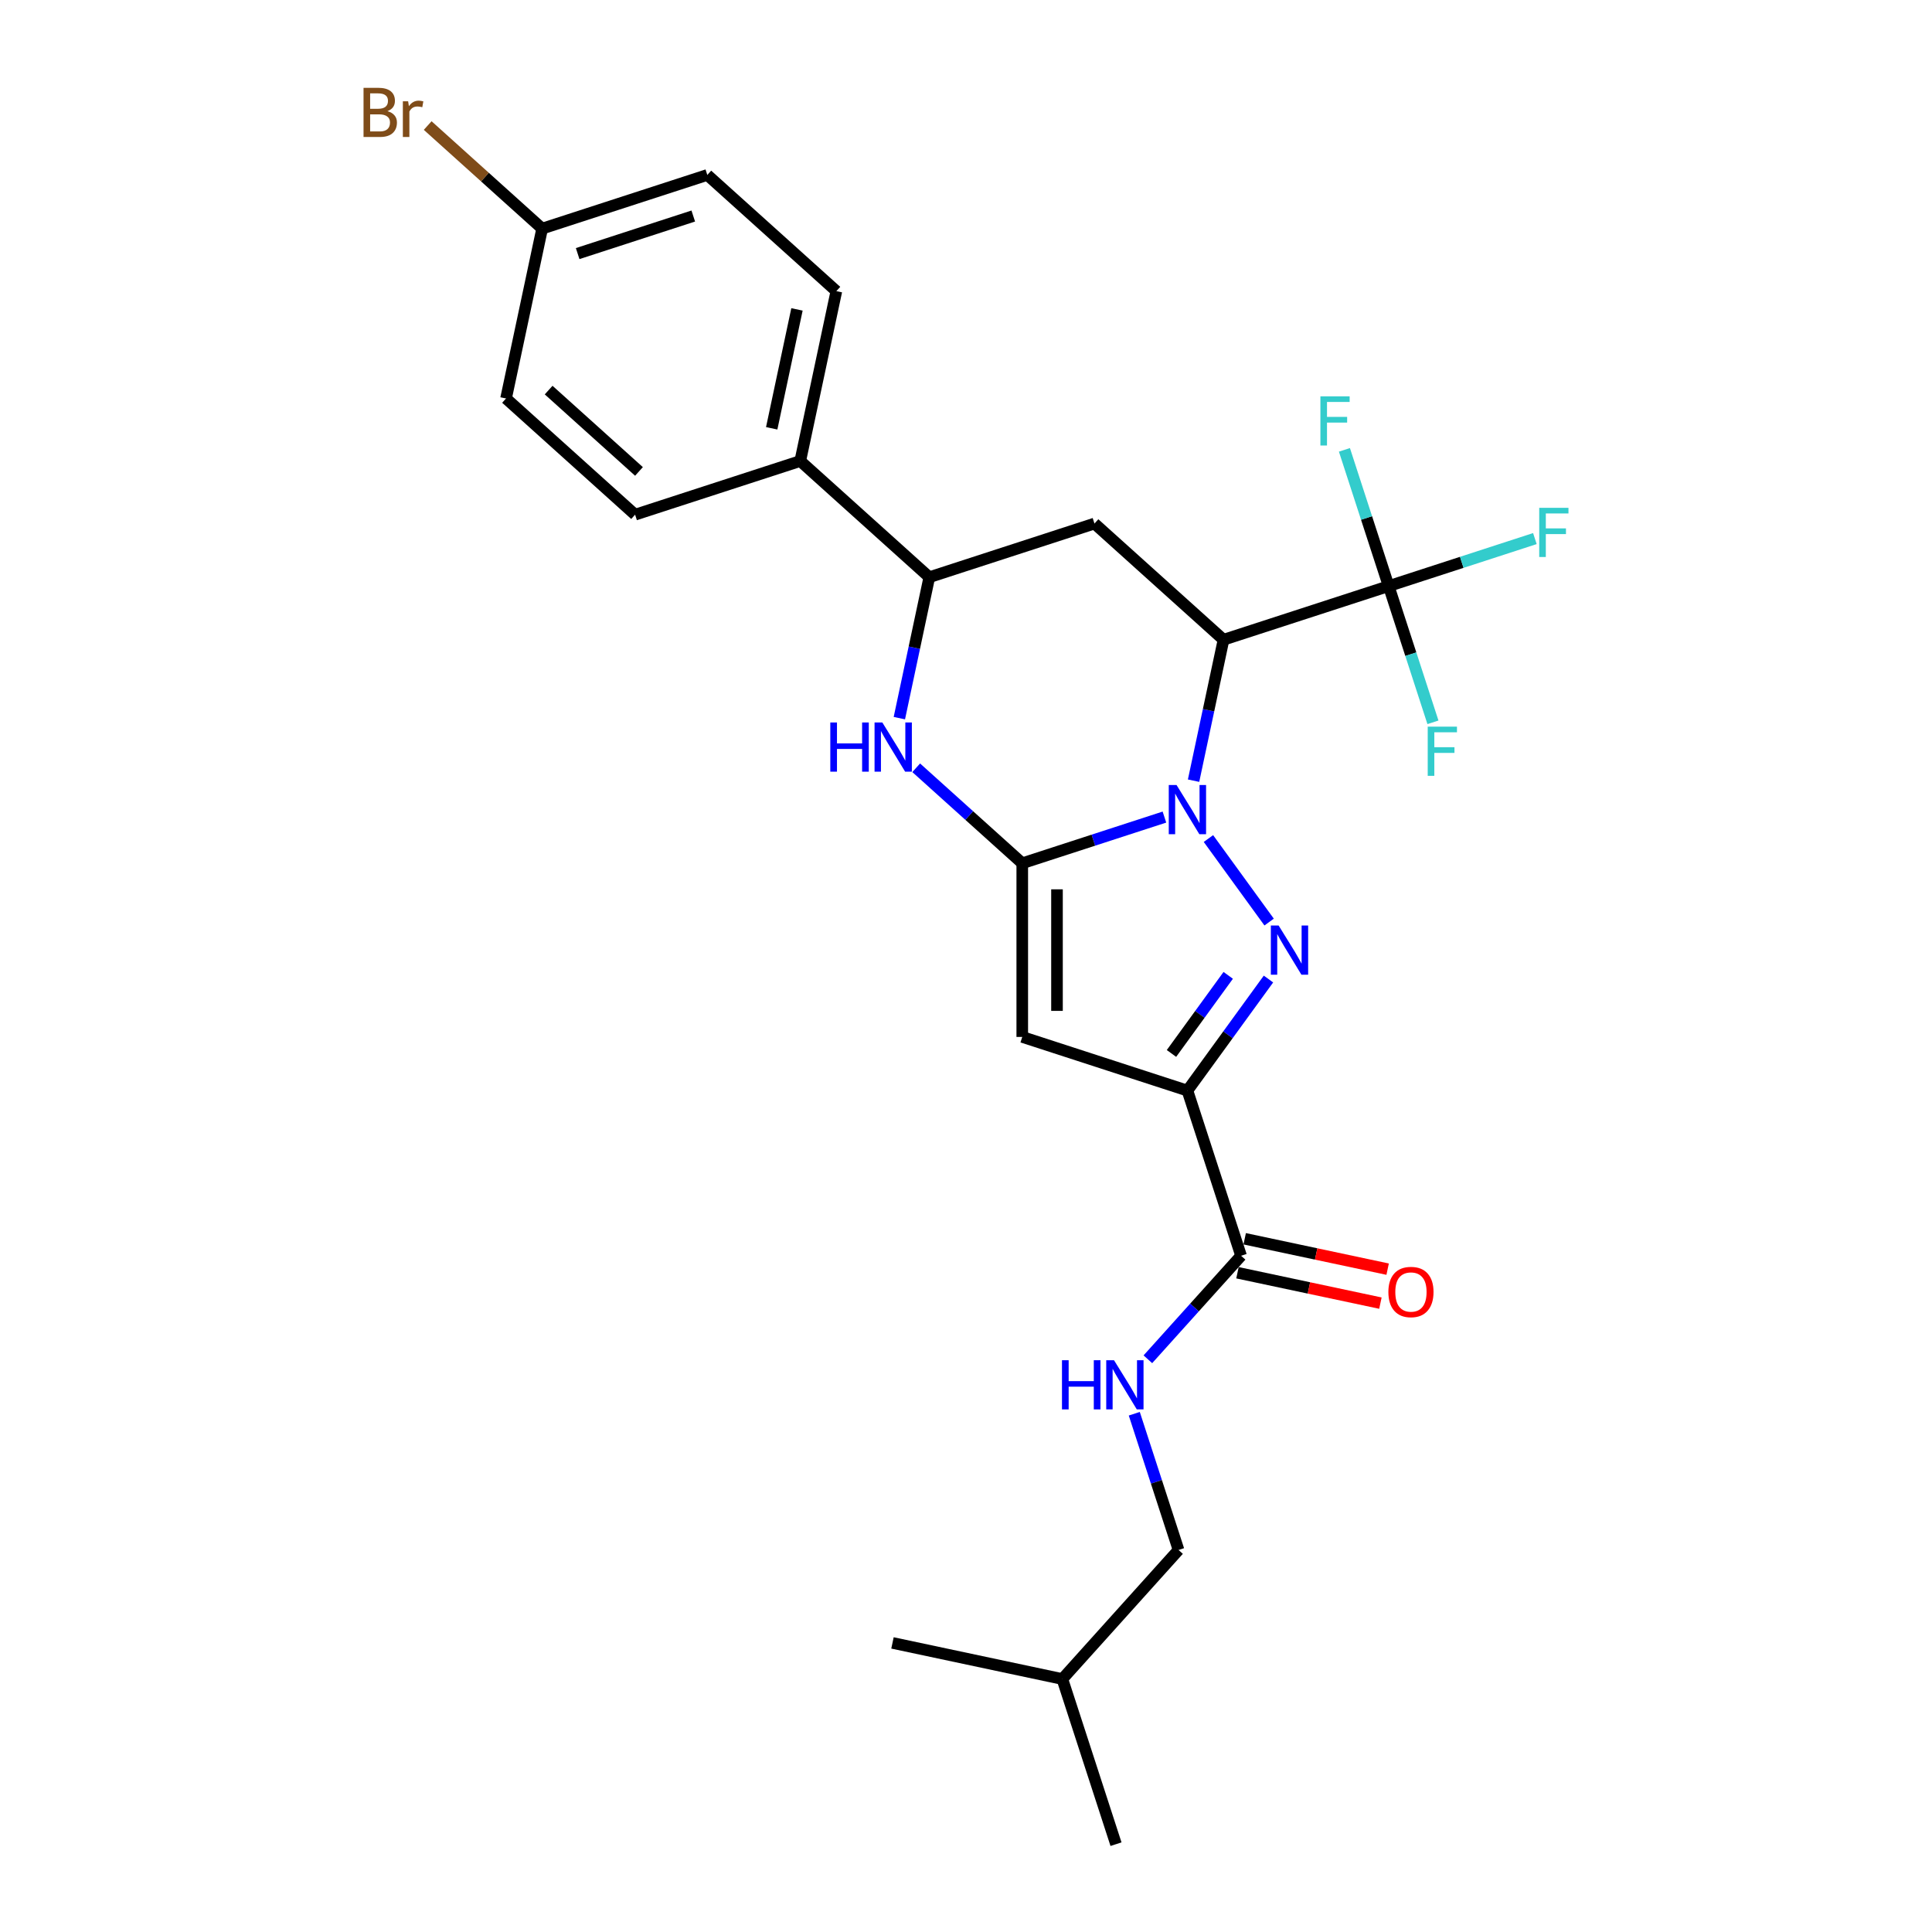 <?xml version='1.0' encoding='iso-8859-1'?>
<svg version='1.1' baseProfile='full'
              xmlns='http://www.w3.org/2000/svg'
                      xmlns:rdkit='http://www.rdkit.org/xml'
                      xmlns:xlink='http://www.w3.org/1999/xlink'
                  xml:space='preserve'
width='1000px' height='1000px' viewBox='0 0 1000 1000'>
<!-- END OF HEADER -->
<rect style='opacity:1.0;fill:#FFFFFF;stroke:none' width='1000' height='1000' x='0' y='0'> </rect>
<path class='bond-0' d='M 602.705,422.92 L 565.912,434.875' style='fill:none;fill-rule:evenodd;stroke:#0000FF;stroke-width:6px;stroke-linecap:butt;stroke-linejoin:miter;stroke-opacity:1' />
<path class='bond-0' d='M 565.912,434.875 L 529.12,446.829' style='fill:none;fill-rule:evenodd;stroke:#000000;stroke-width:6px;stroke-linecap:butt;stroke-linejoin:miter;stroke-opacity:1' />
<path class='bond-1' d='M 625.486,434.028 L 656.896,477.26' style='fill:none;fill-rule:evenodd;stroke:#0000FF;stroke-width:6px;stroke-linecap:butt;stroke-linejoin:miter;stroke-opacity:1' />
<path class='bond-3' d='M 617.789,404.078 L 625.542,367.605' style='fill:none;fill-rule:evenodd;stroke:#0000FF;stroke-width:6px;stroke-linecap:butt;stroke-linejoin:miter;stroke-opacity:1' />
<path class='bond-3' d='M 625.542,367.605 L 633.294,331.132' style='fill:none;fill-rule:evenodd;stroke:#000000;stroke-width:6px;stroke-linecap:butt;stroke-linejoin:miter;stroke-opacity:1' />
<path class='bond-4' d='M 529.12,446.829 L 529.12,536.715' style='fill:none;fill-rule:evenodd;stroke:#000000;stroke-width:6px;stroke-linecap:butt;stroke-linejoin:miter;stroke-opacity:1' />
<path class='bond-4' d='M 547.097,460.312 L 547.097,523.232' style='fill:none;fill-rule:evenodd;stroke:#000000;stroke-width:6px;stroke-linecap:butt;stroke-linejoin:miter;stroke-opacity:1' />
<path class='bond-5' d='M 529.12,446.829 L 501.671,422.115' style='fill:none;fill-rule:evenodd;stroke:#000000;stroke-width:6px;stroke-linecap:butt;stroke-linejoin:miter;stroke-opacity:1' />
<path class='bond-5' d='M 501.671,422.115 L 474.223,397.4' style='fill:none;fill-rule:evenodd;stroke:#0000FF;stroke-width:6px;stroke-linecap:butt;stroke-linejoin:miter;stroke-opacity:1' />
<path class='bond-2' d='M 656.559,506.747 L 635.583,535.619' style='fill:none;fill-rule:evenodd;stroke:#0000FF;stroke-width:6px;stroke-linecap:butt;stroke-linejoin:miter;stroke-opacity:1' />
<path class='bond-2' d='M 635.583,535.619 L 614.606,564.491' style='fill:none;fill-rule:evenodd;stroke:#000000;stroke-width:6px;stroke-linecap:butt;stroke-linejoin:miter;stroke-opacity:1' />
<path class='bond-2' d='M 635.723,504.842 L 621.039,525.052' style='fill:none;fill-rule:evenodd;stroke:#0000FF;stroke-width:6px;stroke-linecap:butt;stroke-linejoin:miter;stroke-opacity:1' />
<path class='bond-2' d='M 621.039,525.052 L 606.355,545.263' style='fill:none;fill-rule:evenodd;stroke:#000000;stroke-width:6px;stroke-linecap:butt;stroke-linejoin:miter;stroke-opacity:1' />
<path class='bond-8' d='M 614.606,564.491 L 642.382,649.977' style='fill:none;fill-rule:evenodd;stroke:#000000;stroke-width:6px;stroke-linecap:butt;stroke-linejoin:miter;stroke-opacity:1' />
<path class='bond-26' d='M 614.606,564.491 L 529.12,536.715' style='fill:none;fill-rule:evenodd;stroke:#000000;stroke-width:6px;stroke-linecap:butt;stroke-linejoin:miter;stroke-opacity:1' />
<path class='bond-6' d='M 633.294,331.132 L 718.78,303.356' style='fill:none;fill-rule:evenodd;stroke:#000000;stroke-width:6px;stroke-linecap:butt;stroke-linejoin:miter;stroke-opacity:1' />
<path class='bond-7' d='M 633.294,331.132 L 566.496,270.987' style='fill:none;fill-rule:evenodd;stroke:#000000;stroke-width:6px;stroke-linecap:butt;stroke-linejoin:miter;stroke-opacity:1' />
<path class='bond-27' d='M 465.505,371.709 L 473.257,335.236' style='fill:none;fill-rule:evenodd;stroke:#0000FF;stroke-width:6px;stroke-linecap:butt;stroke-linejoin:miter;stroke-opacity:1' />
<path class='bond-27' d='M 473.257,335.236 L 481.01,298.763' style='fill:none;fill-rule:evenodd;stroke:#000000;stroke-width:6px;stroke-linecap:butt;stroke-linejoin:miter;stroke-opacity:1' />
<path class='bond-13' d='M 718.78,303.356 L 756.616,291.062' style='fill:none;fill-rule:evenodd;stroke:#000000;stroke-width:6px;stroke-linecap:butt;stroke-linejoin:miter;stroke-opacity:1' />
<path class='bond-13' d='M 756.616,291.062 L 794.451,278.769' style='fill:none;fill-rule:evenodd;stroke:#33CCCC;stroke-width:6px;stroke-linecap:butt;stroke-linejoin:miter;stroke-opacity:1' />
<path class='bond-14' d='M 718.78,303.356 L 707.325,268.1' style='fill:none;fill-rule:evenodd;stroke:#000000;stroke-width:6px;stroke-linecap:butt;stroke-linejoin:miter;stroke-opacity:1' />
<path class='bond-14' d='M 707.325,268.1 L 695.87,232.844' style='fill:none;fill-rule:evenodd;stroke:#33CCCC;stroke-width:6px;stroke-linecap:butt;stroke-linejoin:miter;stroke-opacity:1' />
<path class='bond-15' d='M 718.78,303.356 L 730.236,338.611' style='fill:none;fill-rule:evenodd;stroke:#000000;stroke-width:6px;stroke-linecap:butt;stroke-linejoin:miter;stroke-opacity:1' />
<path class='bond-15' d='M 730.236,338.611 L 741.691,373.867' style='fill:none;fill-rule:evenodd;stroke:#33CCCC;stroke-width:6px;stroke-linecap:butt;stroke-linejoin:miter;stroke-opacity:1' />
<path class='bond-9' d='M 566.496,270.987 L 481.01,298.763' style='fill:none;fill-rule:evenodd;stroke:#000000;stroke-width:6px;stroke-linecap:butt;stroke-linejoin:miter;stroke-opacity:1' />
<path class='bond-10' d='M 642.382,649.977 L 618.26,676.768' style='fill:none;fill-rule:evenodd;stroke:#000000;stroke-width:6px;stroke-linecap:butt;stroke-linejoin:miter;stroke-opacity:1' />
<path class='bond-10' d='M 618.26,676.768 L 594.138,703.558' style='fill:none;fill-rule:evenodd;stroke:#0000FF;stroke-width:6px;stroke-linecap:butt;stroke-linejoin:miter;stroke-opacity:1' />
<path class='bond-12' d='M 640.513,658.769 L 677.508,666.633' style='fill:none;fill-rule:evenodd;stroke:#000000;stroke-width:6px;stroke-linecap:butt;stroke-linejoin:miter;stroke-opacity:1' />
<path class='bond-12' d='M 677.508,666.633 L 714.502,674.496' style='fill:none;fill-rule:evenodd;stroke:#FF0000;stroke-width:6px;stroke-linecap:butt;stroke-linejoin:miter;stroke-opacity:1' />
<path class='bond-12' d='M 644.251,641.185 L 681.245,649.048' style='fill:none;fill-rule:evenodd;stroke:#000000;stroke-width:6px;stroke-linecap:butt;stroke-linejoin:miter;stroke-opacity:1' />
<path class='bond-12' d='M 681.245,649.048 L 718.24,656.912' style='fill:none;fill-rule:evenodd;stroke:#FF0000;stroke-width:6px;stroke-linecap:butt;stroke-linejoin:miter;stroke-opacity:1' />
<path class='bond-11' d='M 481.01,298.763 L 414.212,238.618' style='fill:none;fill-rule:evenodd;stroke:#000000;stroke-width:6px;stroke-linecap:butt;stroke-linejoin:miter;stroke-opacity:1' />
<path class='bond-19' d='M 587.103,731.75 L 598.558,767.006' style='fill:none;fill-rule:evenodd;stroke:#0000FF;stroke-width:6px;stroke-linecap:butt;stroke-linejoin:miter;stroke-opacity:1' />
<path class='bond-19' d='M 598.558,767.006 L 610.013,802.261' style='fill:none;fill-rule:evenodd;stroke:#000000;stroke-width:6px;stroke-linecap:butt;stroke-linejoin:miter;stroke-opacity:1' />
<path class='bond-16' d='M 414.212,238.618 L 432.9,150.696' style='fill:none;fill-rule:evenodd;stroke:#000000;stroke-width:6px;stroke-linecap:butt;stroke-linejoin:miter;stroke-opacity:1' />
<path class='bond-16' d='M 399.431,221.692 L 412.513,160.147' style='fill:none;fill-rule:evenodd;stroke:#000000;stroke-width:6px;stroke-linecap:butt;stroke-linejoin:miter;stroke-opacity:1' />
<path class='bond-17' d='M 414.212,238.618 L 328.726,266.394' style='fill:none;fill-rule:evenodd;stroke:#000000;stroke-width:6px;stroke-linecap:butt;stroke-linejoin:miter;stroke-opacity:1' />
<path class='bond-20' d='M 432.9,150.696 L 366.102,90.551' style='fill:none;fill-rule:evenodd;stroke:#000000;stroke-width:6px;stroke-linecap:butt;stroke-linejoin:miter;stroke-opacity:1' />
<path class='bond-21' d='M 328.726,266.394 L 261.928,206.249' style='fill:none;fill-rule:evenodd;stroke:#000000;stroke-width:6px;stroke-linecap:butt;stroke-linejoin:miter;stroke-opacity:1' />
<path class='bond-21' d='M 330.735,244.013 L 283.977,201.911' style='fill:none;fill-rule:evenodd;stroke:#000000;stroke-width:6px;stroke-linecap:butt;stroke-linejoin:miter;stroke-opacity:1' />
<path class='bond-18' d='M 280.616,118.327 L 261.928,206.249' style='fill:none;fill-rule:evenodd;stroke:#000000;stroke-width:6px;stroke-linecap:butt;stroke-linejoin:miter;stroke-opacity:1' />
<path class='bond-22' d='M 280.616,118.327 L 250.992,91.654' style='fill:none;fill-rule:evenodd;stroke:#000000;stroke-width:6px;stroke-linecap:butt;stroke-linejoin:miter;stroke-opacity:1' />
<path class='bond-22' d='M 250.992,91.654 L 221.369,64.981' style='fill:none;fill-rule:evenodd;stroke:#7F4C19;stroke-width:6px;stroke-linecap:butt;stroke-linejoin:miter;stroke-opacity:1' />
<path class='bond-28' d='M 280.616,118.327 L 366.102,90.551' style='fill:none;fill-rule:evenodd;stroke:#000000;stroke-width:6px;stroke-linecap:butt;stroke-linejoin:miter;stroke-opacity:1' />
<path class='bond-28' d='M 298.994,131.258 L 358.835,111.815' style='fill:none;fill-rule:evenodd;stroke:#000000;stroke-width:6px;stroke-linecap:butt;stroke-linejoin:miter;stroke-opacity:1' />
<path class='bond-23' d='M 610.013,802.261 L 549.868,869.059' style='fill:none;fill-rule:evenodd;stroke:#000000;stroke-width:6px;stroke-linecap:butt;stroke-linejoin:miter;stroke-opacity:1' />
<path class='bond-24' d='M 549.868,869.059 L 577.644,954.545' style='fill:none;fill-rule:evenodd;stroke:#000000;stroke-width:6px;stroke-linecap:butt;stroke-linejoin:miter;stroke-opacity:1' />
<path class='bond-25' d='M 549.868,869.059 L 461.947,850.371' style='fill:none;fill-rule:evenodd;stroke:#000000;stroke-width:6px;stroke-linecap:butt;stroke-linejoin:miter;stroke-opacity:1' />
<path  class='atom-0' d='M 608.979 406.325
L 617.321 419.808
Q 618.147 421.139, 619.478 423.547
Q 620.808 425.956, 620.88 426.1
L 620.88 406.325
L 624.26 406.325
L 624.26 431.781
L 620.772 431.781
L 611.82 417.04
Q 610.777 415.314, 609.662 413.336
Q 608.584 411.359, 608.26 410.748
L 608.26 431.781
L 604.952 431.781
L 604.952 406.325
L 608.979 406.325
' fill='#0000FF'/>
<path  class='atom-2' d='M 661.813 479.044
L 670.154 492.527
Q 670.981 493.857, 672.311 496.266
Q 673.641 498.675, 673.713 498.819
L 673.713 479.044
L 677.093 479.044
L 677.093 504.5
L 673.606 504.5
L 664.653 489.759
Q 663.61 488.033, 662.496 486.055
Q 661.417 484.078, 661.093 483.467
L 661.093 504.5
L 657.786 504.5
L 657.786 479.044
L 661.813 479.044
' fill='#0000FF'/>
<path  class='atom-6' d='M 429.765 373.956
L 433.217 373.956
L 433.217 384.779
L 446.232 384.779
L 446.232 373.956
L 449.684 373.956
L 449.684 399.412
L 446.232 399.412
L 446.232 387.655
L 433.217 387.655
L 433.217 399.412
L 429.765 399.412
L 429.765 373.956
' fill='#0000FF'/>
<path  class='atom-6' d='M 456.695 373.956
L 465.036 387.439
Q 465.863 388.77, 467.194 391.178
Q 468.524 393.587, 468.596 393.731
L 468.596 373.956
L 471.976 373.956
L 471.976 399.412
L 468.488 399.412
L 459.535 384.671
Q 458.493 382.945, 457.378 380.967
Q 456.3 378.99, 455.976 378.379
L 455.976 399.412
L 452.668 399.412
L 452.668 373.956
L 456.695 373.956
' fill='#0000FF'/>
<path  class='atom-11' d='M 549.68 704.047
L 553.132 704.047
L 553.132 714.87
L 566.148 714.87
L 566.148 704.047
L 569.599 704.047
L 569.599 729.503
L 566.148 729.503
L 566.148 717.746
L 553.132 717.746
L 553.132 729.503
L 549.68 729.503
L 549.68 704.047
' fill='#0000FF'/>
<path  class='atom-11' d='M 576.61 704.047
L 584.952 717.53
Q 585.779 718.86, 587.109 721.269
Q 588.439 723.678, 588.511 723.822
L 588.511 704.047
L 591.891 704.047
L 591.891 729.503
L 588.403 729.503
L 579.451 714.762
Q 578.408 713.036, 577.293 711.058
Q 576.215 709.081, 575.891 708.47
L 575.891 729.503
L 572.583 729.503
L 572.583 704.047
L 576.61 704.047
' fill='#0000FF'/>
<path  class='atom-13' d='M 718.618 668.737
Q 718.618 662.625, 721.638 659.209
Q 724.659 655.794, 730.303 655.794
Q 735.948 655.794, 738.968 659.209
Q 741.989 662.625, 741.989 668.737
Q 741.989 674.921, 738.932 678.445
Q 735.876 681.933, 730.303 681.933
Q 724.695 681.933, 721.638 678.445
Q 718.618 674.957, 718.618 668.737
M 730.303 679.056
Q 734.186 679.056, 736.272 676.467
Q 738.393 673.843, 738.393 668.737
Q 738.393 663.74, 736.272 661.223
Q 734.186 658.67, 730.303 658.67
Q 726.42 658.67, 724.299 661.187
Q 722.214 663.704, 722.214 668.737
Q 722.214 673.879, 724.299 676.467
Q 726.42 679.056, 730.303 679.056
' fill='#FF0000'/>
<path  class='atom-14' d='M 796.698 262.852
L 811.835 262.852
L 811.835 265.764
L 800.114 265.764
L 800.114 273.494
L 810.541 273.494
L 810.541 276.442
L 800.114 276.442
L 800.114 288.307
L 796.698 288.307
L 796.698 262.852
' fill='#33CCCC'/>
<path  class='atom-15' d='M 683.436 205.142
L 698.573 205.142
L 698.573 208.054
L 686.852 208.054
L 686.852 215.784
L 697.278 215.784
L 697.278 218.732
L 686.852 218.732
L 686.852 230.597
L 683.436 230.597
L 683.436 205.142
' fill='#33CCCC'/>
<path  class='atom-16' d='M 738.988 376.114
L 754.125 376.114
L 754.125 379.026
L 742.404 379.026
L 742.404 386.757
L 752.831 386.757
L 752.831 389.705
L 742.404 389.705
L 742.404 401.57
L 738.988 401.57
L 738.988 376.114
' fill='#33CCCC'/>
<path  class='atom-23' d='M 200.533 57.535
Q 202.978 58.218, 204.201 59.728
Q 205.459 61.203, 205.459 63.396
Q 205.459 66.919, 203.194 68.933
Q 200.965 70.91, 196.722 70.91
L 188.165 70.91
L 188.165 45.455
L 195.679 45.455
Q 200.03 45.455, 202.223 47.216
Q 204.416 48.978, 204.416 52.214
Q 204.416 56.061, 200.533 57.535
M 191.581 48.331
L 191.581 56.313
L 195.679 56.313
Q 198.196 56.313, 199.491 55.306
Q 200.821 54.263, 200.821 52.214
Q 200.821 48.331, 195.679 48.331
L 191.581 48.331
M 196.722 68.034
Q 199.203 68.034, 200.533 66.847
Q 201.864 65.661, 201.864 63.396
Q 201.864 61.31, 200.389 60.268
Q 198.951 59.189, 196.183 59.189
L 191.581 59.189
L 191.581 68.034
L 196.722 68.034
' fill='#7F4C19'/>
<path  class='atom-23' d='M 211.248 52.43
L 211.643 54.982
Q 213.585 52.106, 216.749 52.106
Q 217.755 52.106, 219.122 52.466
L 218.582 55.486
Q 217.036 55.126, 216.173 55.126
Q 214.663 55.126, 213.657 55.737
Q 212.686 56.313, 211.895 57.715
L 211.895 70.91
L 208.515 70.91
L 208.515 52.43
L 211.248 52.43
' fill='#7F4C19'/>
</svg>
